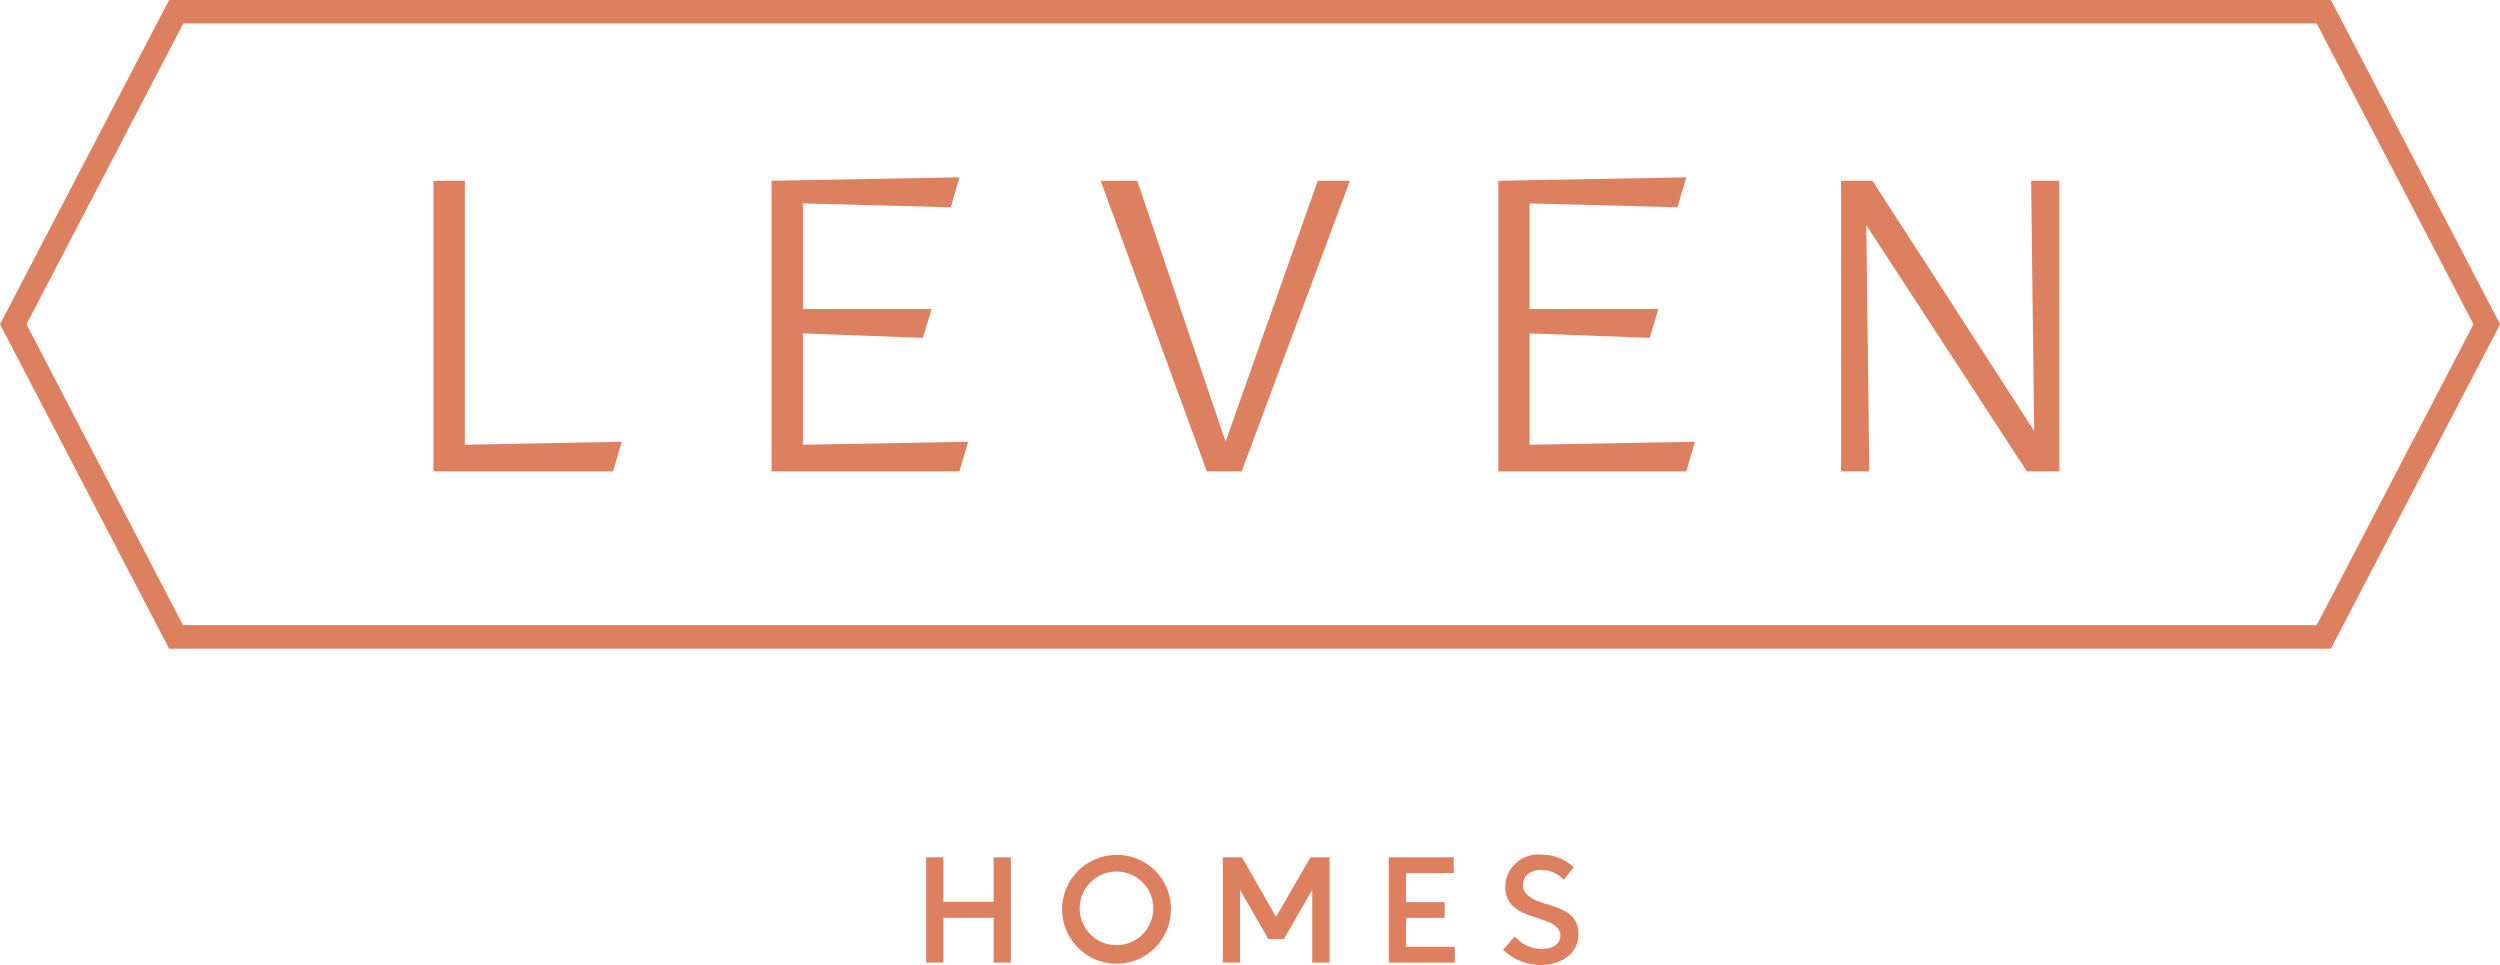 <svg xmlns="http://www.w3.org/2000/svg" viewBox="0 0 198.99 76.81"><defs><style>.cls-1{fill:#dd805f;}</style></defs><g id="Layer_2" data-name="Layer 2"><g id="Layer_7" data-name="Layer 7"><path class="cls-1" d="M14.59,49.76H184.4l12.48-23.95L184.4,1.87H14.59L2.11,25.81l12.48,24Zm170.94,1.87H13.46L0,25.81,13.46,0H185.53L199,25.81,185.53,51.63Z"/><polygon class="cls-1" points="34.5 37.52 34.5 14.39 37 14.39 37 35.4 49.49 35.16 48.8 37.52 34.5 37.52 34.5 37.52"/><polygon class="cls-1" points="76.37 37.52 61.41 37.52 61.41 14.39 76.37 14.11 75.68 16.5 63.91 16.19 63.91 24.6 74.16 24.6 73.46 26.89 63.91 26.54 63.91 35.4 77.06 35.16 76.37 37.52 76.37 37.52"/><polygon class="cls-1" points="87.61 14.39 90.52 14.39 97.55 35.16 104.89 14.39 107.45 14.39 98.83 37.52 96.06 37.52 87.61 14.39 87.61 14.39"/><polygon class="cls-1" points="134.22 37.52 119.26 37.52 119.26 14.39 134.22 14.11 133.52 16.5 121.75 16.19 121.75 24.6 132 24.6 131.31 26.89 121.75 26.54 121.75 35.4 134.91 35.16 134.22 37.52 134.22 37.52"/><polygon class="cls-1" points="148.55 17.92 148.79 37.52 146.54 37.52 146.54 14.39 149.04 14.39 161.91 34.3 161.67 14.39 163.92 14.39 163.92 37.52 161.33 37.52 148.55 17.92 148.55 17.92"/><polygon class="cls-1" points="73.72 68.24 75.09 68.24 75.09 71.78 79.09 71.78 79.09 68.24 80.46 68.24 80.46 76.62 79.09 76.62 79.09 73.05 75.09 73.05 75.09 76.62 73.72 76.62 73.72 68.24 73.72 68.24"/><path class="cls-1" d="M85.94,72.43a2.93,2.93,0,1,0,2.93-3.06,2.94,2.94,0,0,0-2.93,3.06Zm7.26,0a4.33,4.33,0,1,1-4.33-4.38,4.28,4.28,0,0,1,4.33,4.38Z"/><polygon class="cls-1" points="105.83 76.62 104.45 76.62 104.45 70.82 102.2 74.74 100.95 74.74 98.7 70.82 98.7 76.62 97.33 76.62 97.33 68.24 98.86 68.24 101.57 72.98 104.3 68.24 105.83 68.24 105.83 76.62 105.83 76.62"/><polygon class="cls-1" points="111.92 69.5 111.92 71.81 114.99 71.81 114.99 73.06 111.92 73.06 111.92 75.36 115.8 75.36 115.8 76.62 110.54 76.62 110.54 68.24 115.71 68.24 115.71 69.5 111.92 69.5 111.92 69.5"/><path class="cls-1" d="M122.69,69.24c-.8,0-1.47.4-1.47,1.22s.89,1.2,1.86,1.5c1.21.37,2.56.76,2.56,2.37s-1.41,2.48-3,2.48a4.29,4.29,0,0,1-3-1.22l.93-1.06a2.83,2.83,0,0,0,2.15,1c.78,0,1.48-.33,1.48-1.07s-.83-1.07-1.76-1.37c-1.22-.39-2.63-.82-2.63-2.52a2.61,2.61,0,0,1,2.88-2.54,3.65,3.65,0,0,1,2.57,1l-.79,1a2.45,2.45,0,0,0-1.81-.79Z"/></g></g></svg>